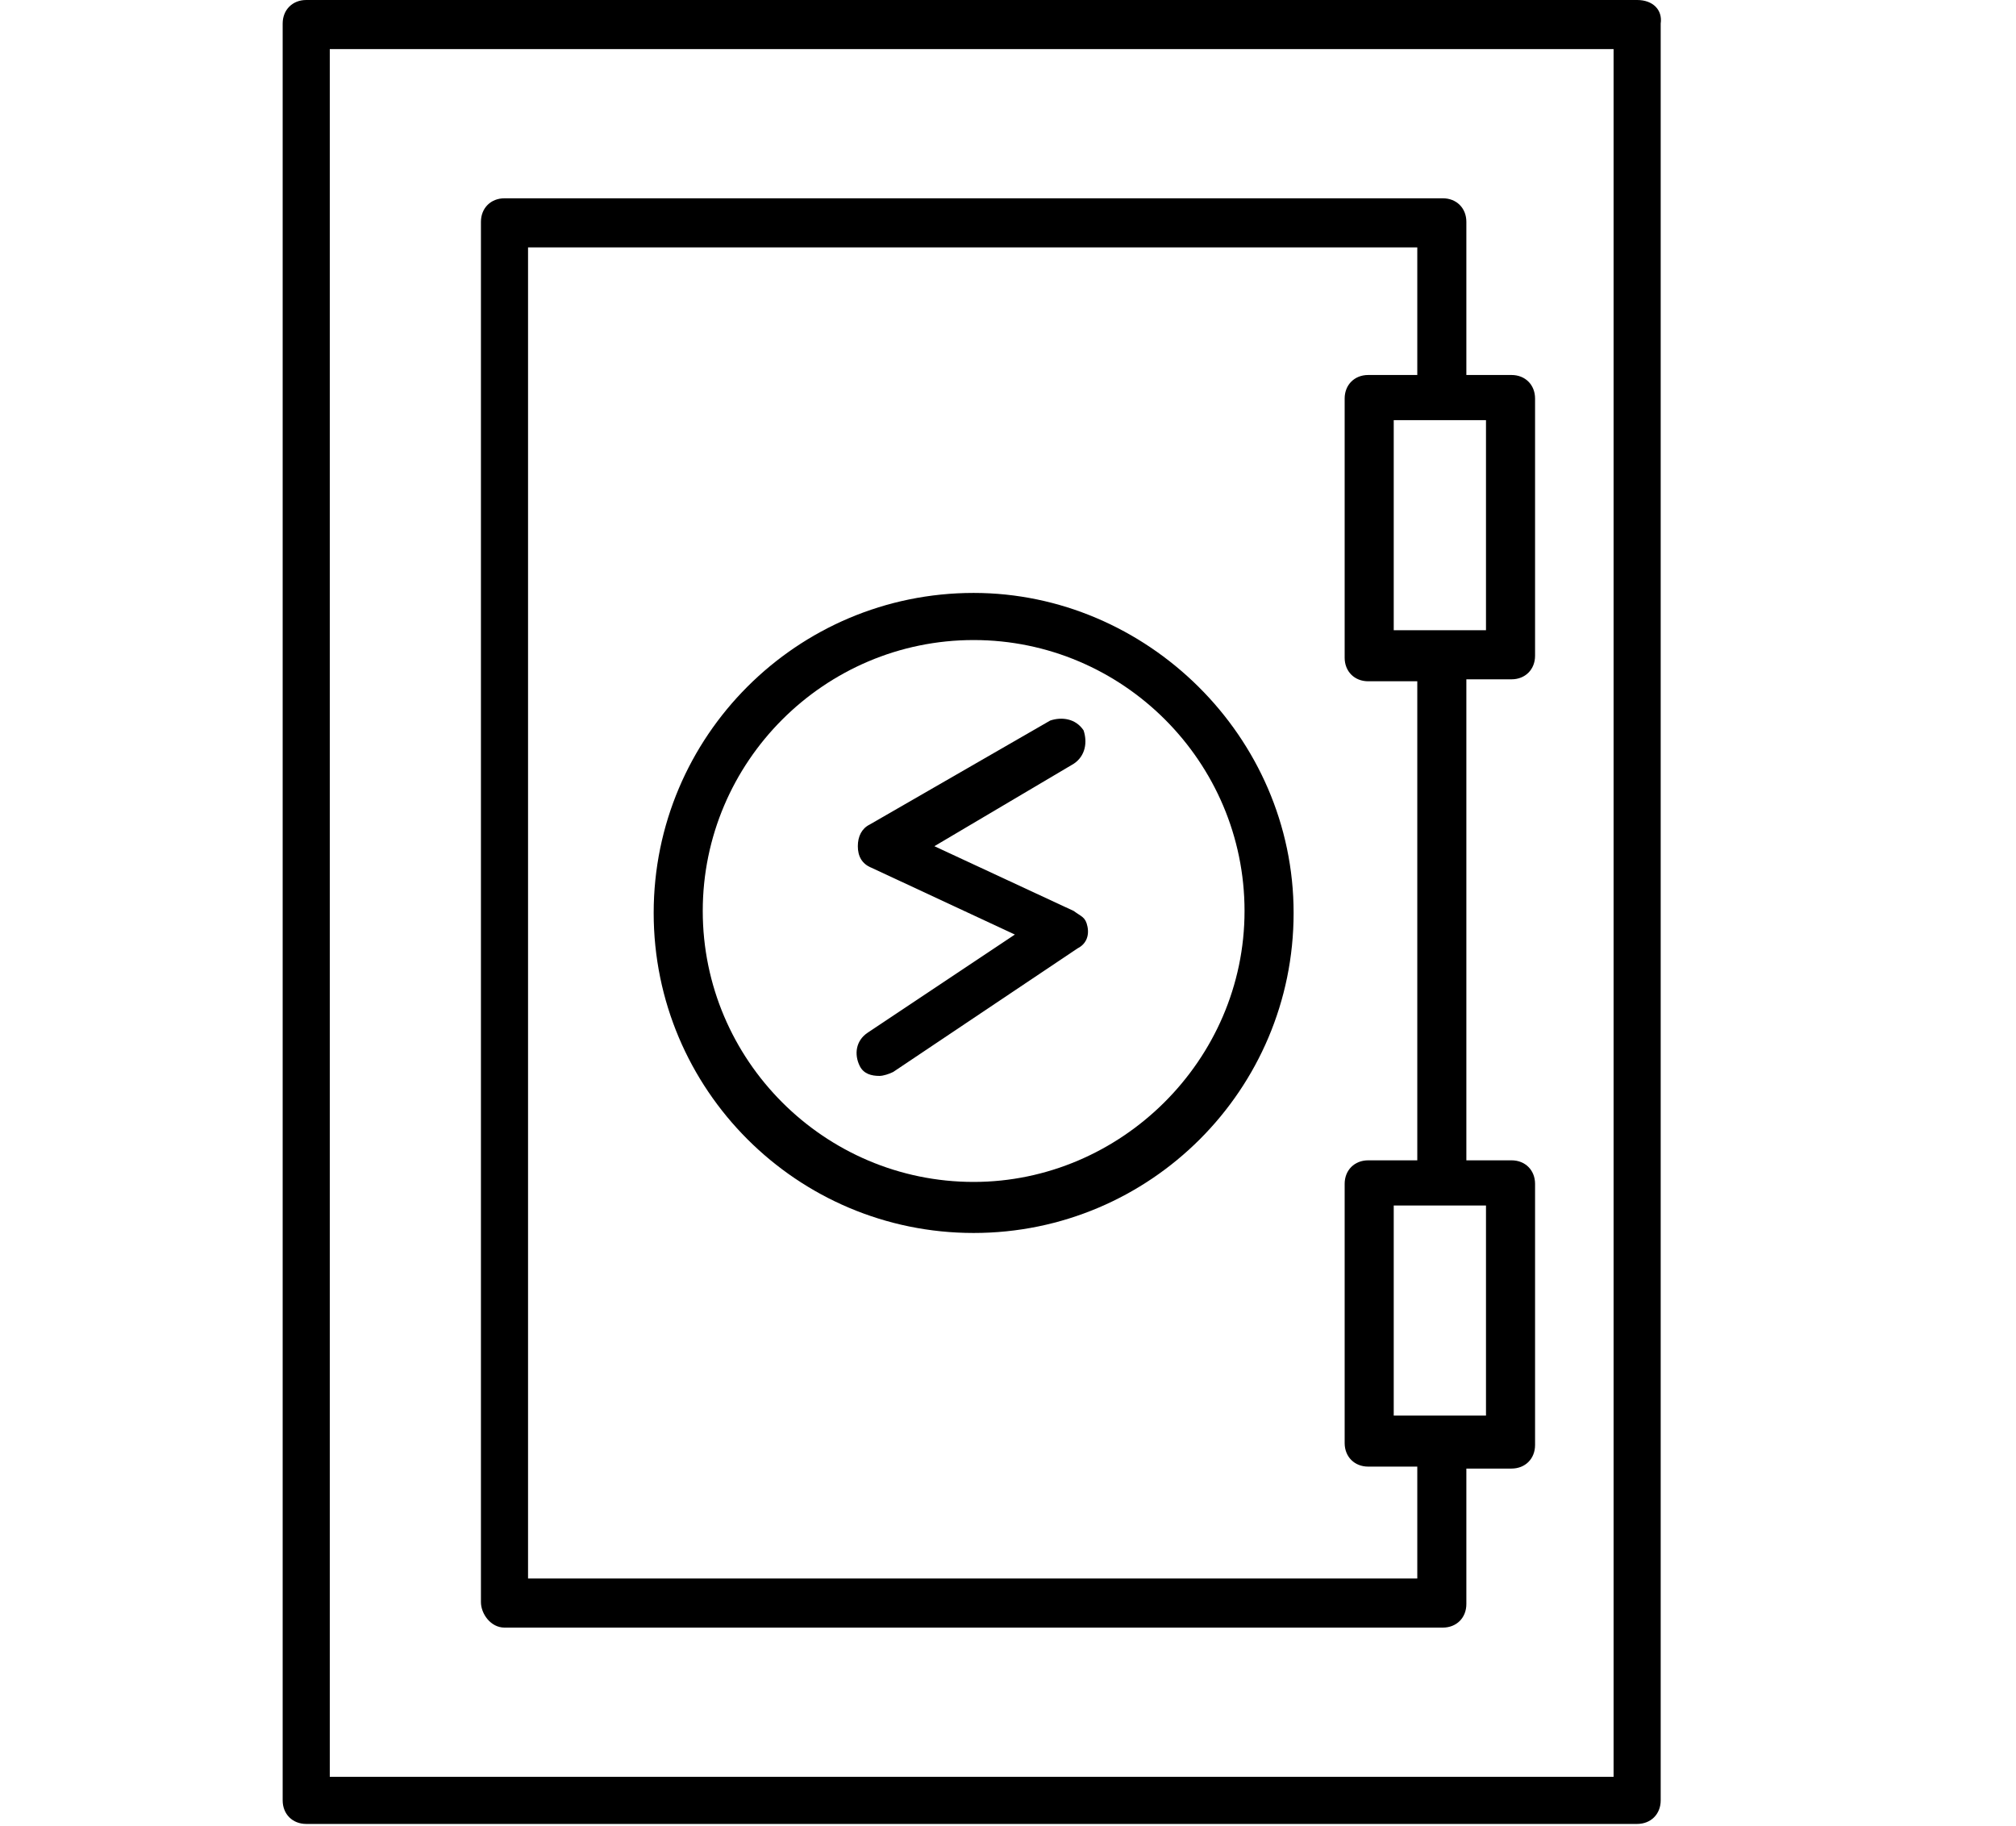 <?xml version="1.0" encoding="utf-8"?>
<!-- Generator: Adobe Illustrator 21.0.0, SVG Export Plug-In . SVG Version: 6.00 Build 0)  -->
<svg version="1.1" id="Слой_1" xmlns="http://www.w3.org/2000/svg" xmlns:xlink="http://www.w3.org/1999/xlink" x="0px" y="0px"
	 viewBox="0 0 102.7 93" style="enable-background:new 0 0 102.7 93;" xml:space="preserve">
<path d="M83.4,0H15.6c-0.7,0-1.2,0.5-1.2,1.2v90.5c0,0.7,0.5,1.2,1.2,1.2h67.8c0.7,0,1.2-0.5,1.2-1.2V1.2C84.7,0.5,84.2,0,83.4,0z
	 M82.2,90.5H16.8v-88h65.4V90.5z"/>
<path d="M25.7,82.9h47.8c0.7,0,1.2-0.5,1.2-1.2v-6.9H77c0.7,0,1.2-0.5,1.2-1.2V60.3c0-0.7-0.5-1.2-1.2-1.2h-2.3V34.6H77
	c0.7,0,1.2-0.5,1.2-1.2V20.3c0-0.7-0.5-1.2-1.2-1.2h-2.3v-7.8c0-0.7-0.5-1.2-1.2-1.2H25.7c-0.7,0-1.2,0.5-1.2,1.2v70.3
	C24.5,82.2,25,82.9,25.7,82.9z M75.7,72.1H71V61.4h4.7V72.1z M75.7,32.1H71V21.4h4.7V32.1z M26.9,12.6h45.3v6.5h-2.5
	c-0.7,0-1.2,0.5-1.2,1.2v13.2c0,0.7,0.5,1.2,1.2,1.2h2.5v24.4h-2.5c-0.7,0-1.2,0.5-1.2,1.2v13.2c0,0.7,0.5,1.2,1.2,1.2h2.5v5.7H26.9
	V12.6z"/>
<path d="M54.7,46.4l-7.1-3.3l7.1-4.2c0.6-0.4,0.7-1.1,0.5-1.7c-0.4-0.6-1.1-0.7-1.7-0.5L44.3,42c-0.4,0.2-0.6,0.6-0.6,1.1
	s0.2,0.9,0.7,1.1l7.3,3.4l-7.5,5c-0.6,0.4-0.7,1.1-0.4,1.7c0.2,0.4,0.6,0.5,1,0.5c0.2,0,0.5-0.1,0.7-0.2l9.4-6.3
	c0.4-0.2,0.6-0.6,0.5-1.1S55.1,46.7,54.7,46.4z"/>
<path d="M49.6,30.2c-9,0-16.3,7.3-16.3,16.3s7.3,16.3,16.3,16.3s16.3-7.3,16.3-16.3S58.4,30.2,49.6,30.2z M49.6,60.2
	c-7.6,0-13.8-6.2-13.8-13.8s6.2-13.8,13.8-13.8s13.8,6.2,13.8,13.8S57.1,60.2,49.6,60.2z"/>
</svg>
